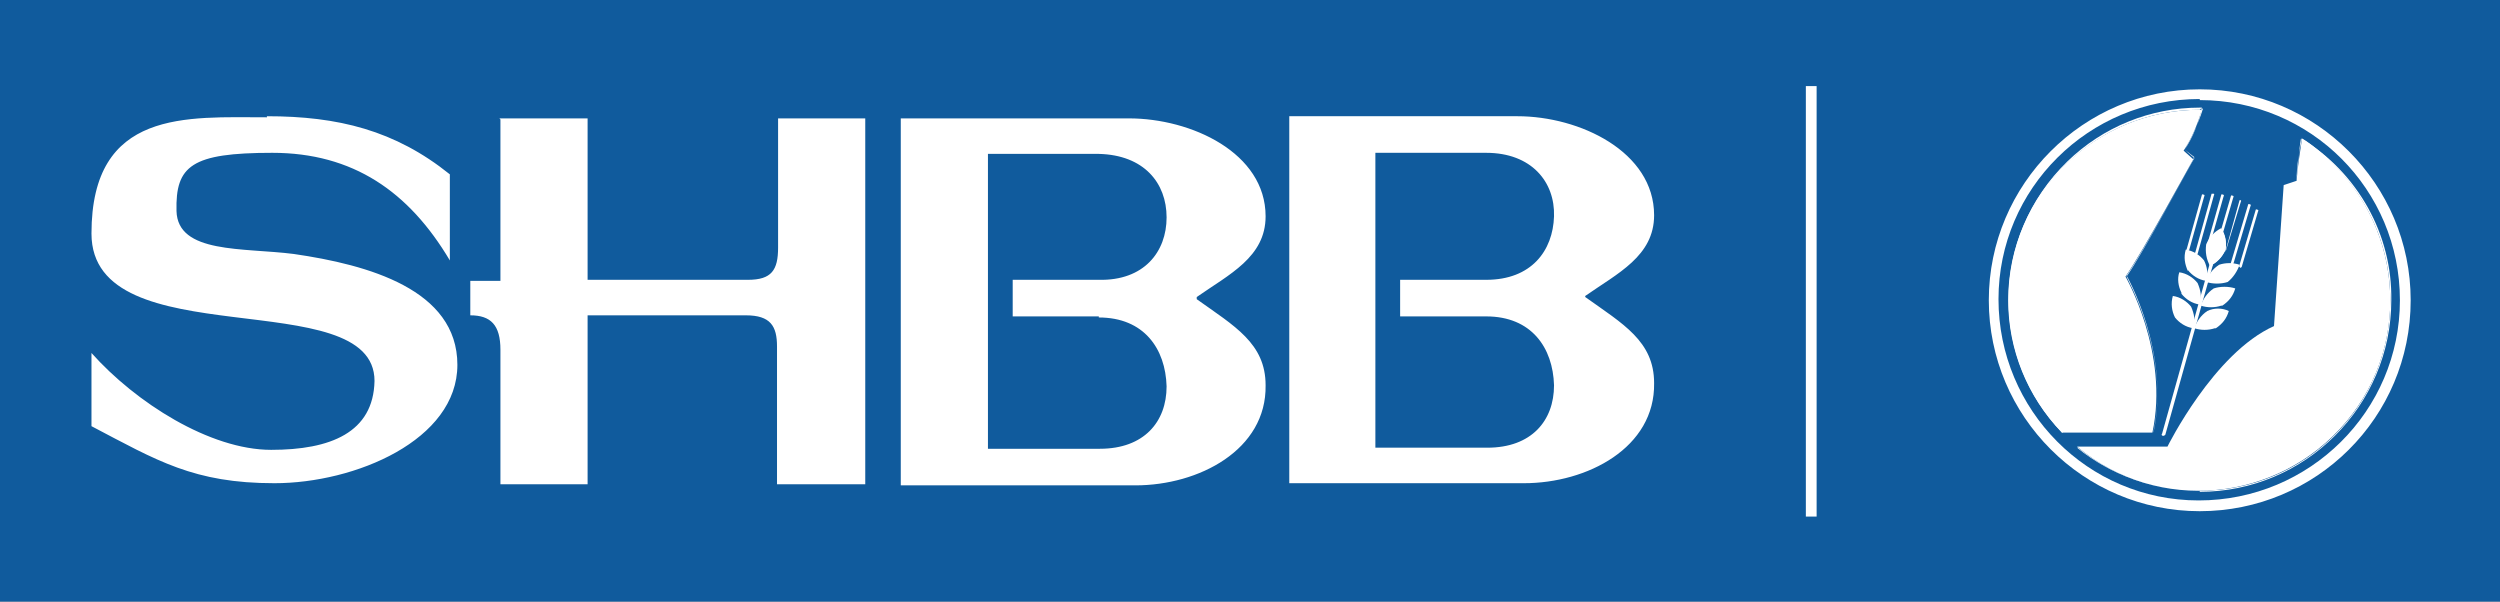 <?xml version="1.0" encoding="UTF-8"?>
<svg id="Ebene_1" xmlns="http://www.w3.org/2000/svg" version="1.1" viewBox="0 0 232.3 55.9">
  <rect x="0" y="0" width="232.3" height="55.9" fill="#808080" stroke="none"/>
  <!-- Generator: Adobe Illustrator 29.8.1, SVG Export Plug-In . SVG Version: 2.1.1 Build 2)  -->
  <defs>
    <style>
      .st0 {
        fill: #fff;
      }

      .st1 {
        fill: none;
        stroke: #fff;
      }

      .st1, .st2 {
        stroke-miterlimit: 10;
      }

      .st2 {
        fill: #105b9d;
        stroke: #000;
      }
    </style>
  </defs>
  <rect class="st2" x="-40" y="-33.1" width="378" height="153"/>
  <path class="st0" d="M204.4,9.2c-10.3,0-18.7,8.3-18.7,18.6,0,10.3,8.3,18.7,18.6,18.7s18.7-8.3,18.7-18.6c0,0,0,0,0,0,0-10.3-8.3-18.6-18.6-18.6M204.4,47.5c-10.8,0-19.6-8.8-19.6-19.6,0-10.8,8.8-19.6,19.6-19.6,10.8,0,19.6,8.8,19.6,19.6h0c0,10.9-8.8,19.6-19.6,19.6"/>
  <path class="st0" d="M197.5,25.7c1.6-2.3,6.3-10.9,6.3-10.9l-.9-.8c.8-1.2,1.3-2.5,1.7-3.8h-.2c-9.8,0-17.8,7.9-17.8,17.7,0,4.6,1.8,9,5,12.3h8.4c1.6-7.4-2.5-14.5-2.5-14.5"/>
  <path class="st0" d="M204.4,10.2c-9.8,0-17.7,7.9-17.7,17.7,0,4.6,1.8,9,5,12.3h8.4c1.6-7.3-2.5-14.4-2.5-14.5,1.6-2.3,6.2-10.9,6.3-11l-.9-.8c.7-1.2,1.3-2.5,1.7-3.8h-.2ZM200.1,40.2h-8.5c-6.8-7.1-6.6-18.3.5-25.2,3.3-3.2,7.7-5,12.3-5h.2c-.3,1.4-.8,2.7-1.6,3.9l.9.7c0,.1-4.7,8.7-6.3,11,0,0,4.1,7.2,2.5,14.5h0Z"/>
  <path class="st0" d="M213.9,12.9c-.2,1.3-.4,2.6-.5,3.9l-1.2.4-.9,13.1c-5.6,2.5-9.9,11.2-9.9,11.2h-8.4c7.5,6.3,18.7,5.2,25-2.3,6.3-7.5,5.2-18.7-2.3-25-.6-.5-1.2-1-1.9-1.4"/>
  <path class="st0" d="M213.8,12.9c-.2,1.1-.4,3.9-.4,3.9l-1.2.5-.8,13.1c-5.6,2.4-9.9,11.1-9.9,11.2h-8.4c3.2,2.6,7.2,4,11.3,4,9.8,0,17.7-7.9,17.7-17.7,0-6.1-3.1-11.7-8.2-14.9M204.4,45.6c-4.1,0-8.2-1.4-11.4-4h0c0,0,8.5,0,8.5,0,0,0,4.3-8.8,9.9-11.2l.8-13.1,1.2-.5c0-1.3.2-2.6.5-3.9,5.2,3.2,8.4,8.9,8.3,15,0,9.8-8,17.8-17.8,17.8"/>
  <path class="st0" d="M201,40.5c-.1,0-.2-.1-.1-.2,0,0,0,0,0,0l4.4-15.7c0-.1.1-.2.2-.1.1,0,.2.1.1.2h0l-4.4,15.7c0,0-.1.1-.2.1M206.4,21.5c0,0-.1,0,0-.2l.9-3.1c0,0,0-.1.2,0,0,0,.1,0,0,.2l-.9,3.1c0,0,0,0-.1.1"/>
  <path class="st0" d="M205.8,30.5c-.6.2-1.3.2-1.9,0,.2-.6.6-1.2,1.2-1.6.6-.3,1.4-.3,2,0-.2.7-.6,1.2-1.2,1.6M206.4,28.4c-.6.2-1.3.2-1.9,0,.2-.6.6-1.2,1.2-1.6.6-.2,1.4-.2,2,0-.2.7-.6,1.2-1.2,1.6M207,26.2c-.6.2-1.4.2-2,0,.2-.7.6-1.2,1.2-1.6.6-.2,1.3-.2,1.9,0-.2.6-.6,1.2-1.1,1.6M206.8,23.2c-.3.6-.7,1.1-1.3,1.4-.4-.6-.5-1.3-.4-1.9.3-.6.7-1.1,1.3-1.4.4.6.5,1.3.4,1.9"/>
  <path class="st0" d="M206.4,21.4c-.5.3-.9.7-1.2,1.3-.1.6,0,1.2.3,1.7.5-.3,1-.7,1.2-1.3.1-.6,0-1.2-.3-1.7M205.4,24.8h0c-.4-.7-.5-1.4-.4-2.1.3-.7.8-1.2,1.4-1.5h0s0,0,0,0c.4.6.5,1.3.4,2-.3.7-.8,1.2-1.4,1.5h0ZM202.1,29.5c.4.5,1,.9,1.7,1,.2-.7.1-1.3-.2-2-.4-.5-1-.9-1.7-1-.2.7-.1,1.4.2,2M202.7,27.3c.4.5,1,.9,1.7,1,.2-.7.1-1.3-.2-2-.4-.5-1-.9-1.7-1-.2.6-.1,1.3.2,1.9M203.3,25.1c.4.5,1,.9,1.7,1,.2-.6.1-1.3-.2-1.9-.4-.5-1-.9-1.7-1-.2.7-.1,1.3.2,2"/>
  <path class="st0" d="M206.8,23.4c0,0,0,0,0-.1,0,0,0,0,0,0l1.3-4.7c0,0,0,0,.1,0,0,0,0,0,0,0,0,0,.1,0,0,.2l-1.4,4.6c0,0,0,0-.1,0M205.1,22.9c0,0-.1,0,0-.2l1.3-4.6c0,0,0-.1.2,0,0,0,.1,0,0,.2l-1.3,4.6c0,0,0,0-.1,0M204,23.6c0,0-.1,0,0-.2l1.5-5.4c0,0,0,0,.2,0,0,0,.1,0,0,.2l-1.5,5.4c0,0,0,0-.1.1M203.2,23.3c0,0-.1,0,0-.2l1.4-5c0,0,0-.1.2,0,0,0,.1,0,0,.2l-1.4,5c0,0,0,0-.1,0M208.1,24.8c0,0-.1,0,0-.2l1.5-5.1c0,0,0-.1.2,0,0,0,.1,0,0,.2l-1.5,5.1c0,0,0,0-.1.1M207.3,24.6c0,0-.1,0,0-.2l1.6-5.4c0,0,0-.1.2,0,0,0,.1,0,0,.2l-1.6,5.4c0,0,0,0-.1.1M24.8,10.8c6.6,0,11.9,1.3,17,5.4v8c-3.8-6.4-9-10-16.5-10s-9,1.2-8.9,5.4c.1,4,6.2,3.4,10.9,4,6.9,1,15.2,3.3,15.2,10.3s-9.5,11-17,11-10.9-2.1-17-5.3v-6.8c4.1,4.6,11,9,16.7,9,5.5,0,9.5-1.6,9.6-6.4,0-9.2-26.3-2.1-26.3-13.7s8.9-10.8,16.3-10.8M46.4,11h8.2v15h14.9c2.2,0,2.8-.9,2.8-3v-12s8.1,0,8.1,0v34h-8.2v-12.8c0-1.9-.6-2.9-2.9-2.9h-14.7v15.7h-8.1c0-1.9,0-12.5,0-12.5,0-2.3-.9-3.2-2.8-3.2v-3.2h2.8v-15ZM102.1,29.5c4.2,0,6.2,2.9,6.3,6.4,0,3.3-2.1,5.8-6.2,5.8h-10.4V14.3h10.3c4.2.1,6.3,2.7,6.3,5.9s-2.1,5.9-6.3,5.8h-8v3.4h8M111.2,27.6c3-2.1,6.4-3.7,6.4-7.5,0-5.9-6.9-9.1-12.7-9.1h-21.2v34.1s21.8,0,21.8,0c5.9,0,12.2-3.3,12.1-9.3,0-3.9-2.9-5.5-6.4-8M138.1,29.4c4.2,0,6.2,2.9,6.3,6.4,0,3.3-2.1,5.8-6.2,5.8h-10.4V14.2h10.3c4.2,0,6.4,2.7,6.3,5.9s-2.1,5.9-6.3,5.9h-8v3.4h8M147.3,27.5c3-2.1,6.4-3.7,6.4-7.5,0-5.9-6.9-9.2-12.7-9.2h-21.2v34.1h21.8c5.9,0,12.2-3.3,12.1-9.3,0-3.9-2.9-5.5-6.4-8"/>
  <path class="st1" d="M168.3,8v40"/>
</svg>